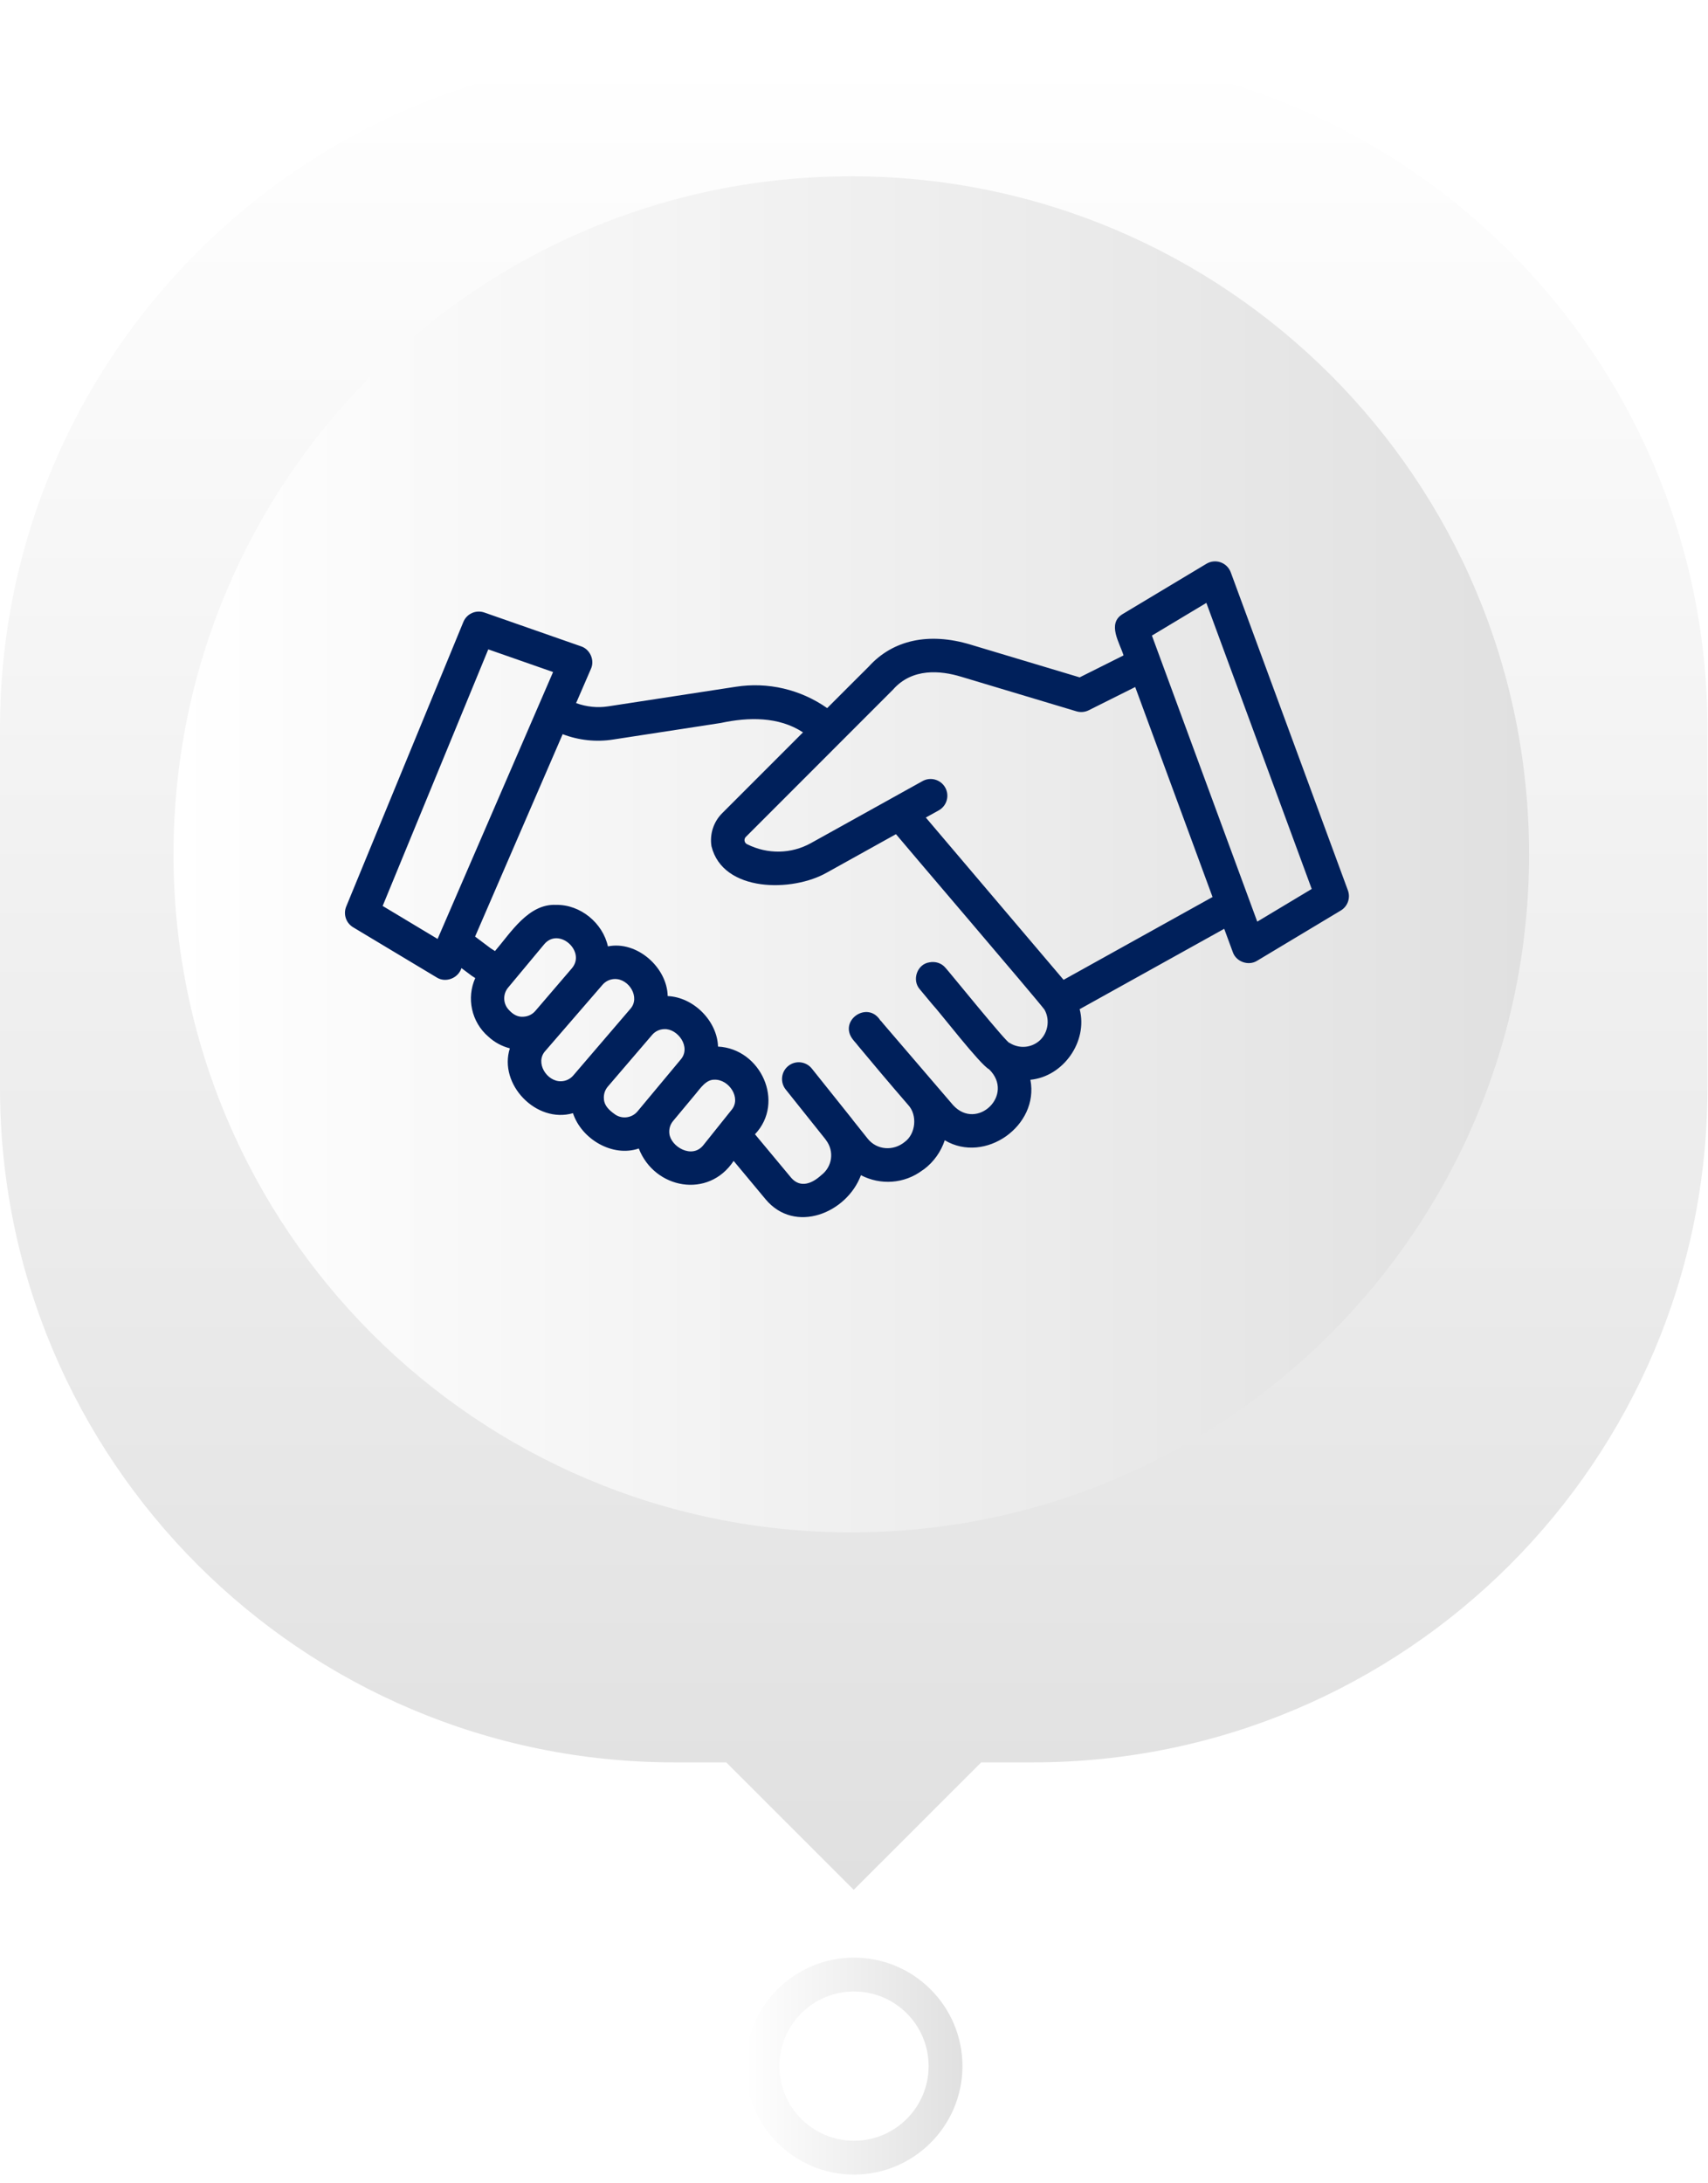 <svg width="126" height="161" viewBox="0 0 126 161" fill="none" xmlns="http://www.w3.org/2000/svg">
<g filter="url(#filter0_i_1584_7777)">
<path d="M125.96 49.753V76.201C125.96 103.684 103.684 125.96 76.207 125.96H72.384C72.384 125.96 67.679 130.659 62.98 135.358C58.275 130.659 53.576 125.96 53.576 125.96H49.753C22.276 125.96 0 103.684 0 76.201V49.753C0 22.276 22.276 0 49.753 0H76.207C103.684 0 125.96 22.276 125.96 49.753Z" fill="url(#paint0_linear_1584_7777)"/>
</g>
<path d="M112.8 63C112.8 35.386 90.414 13 62.8 13C35.186 13 12.8 35.386 12.8 63C12.8 90.614 35.186 113 62.8 113C90.414 113 112.8 90.614 112.8 63Z" fill="url(#paint1_linear_1584_7777)"/>
<path d="M99.435 65.658L90.794 42.205C90.666 41.861 90.393 41.59 90.046 41.467C89.704 41.345 89.317 41.383 89.001 41.573L82.829 45.276C81.641 45.982 82.603 47.401 82.884 48.331L79.647 49.95L71.598 47.535C68.528 46.607 65.867 47.188 64.087 49.157C64.072 49.16 61.035 52.21 61.022 52.217C59.057 50.842 56.655 50.27 54.269 50.645L44.858 52.089C44.074 52.211 43.274 52.126 42.499 51.849L43.594 49.32C43.884 48.688 43.531 47.88 42.868 47.663L35.731 45.169C35.109 44.952 34.431 45.256 34.182 45.864L25.541 66.849C25.309 67.413 25.524 68.063 26.047 68.377L32.219 72.081C32.885 72.499 33.809 72.131 34.041 71.389L34.808 71.963L35.06 72.124C34.407 73.583 34.765 75.357 36.022 76.439C36.022 76.439 36.025 76.439 36.026 76.442C36.483 76.869 37.028 77.153 37.612 77.307C36.763 79.957 39.56 82.869 42.268 82.088C42.897 83.995 45.179 85.356 47.124 84.692C48.285 87.679 52.269 88.422 54.121 85.607L56.474 88.432C58.636 91.029 62.47 89.459 63.512 86.661C64.96 87.413 66.71 87.299 68.043 86.303C68.063 86.291 68.154 86.228 68.172 86.216C68.889 85.675 69.416 84.925 69.695 84.084C72.66 85.856 76.672 83.018 76.013 79.624C78.448 79.389 80.266 76.798 79.647 74.418L90.311 68.491L90.946 70.214C91.19 70.924 92.103 71.249 92.74 70.846L98.911 67.143C99.42 66.838 99.64 66.215 99.435 65.658ZM32.282 69.239L28.229 66.806L36.02 47.886L40.801 49.557L32.282 69.239ZM37.585 74.519C37.11 74.073 37.064 73.33 37.483 72.829L40.143 69.635C41.223 68.337 43.252 70.16 42.184 71.407L39.495 74.544C39.274 74.802 38.965 74.954 38.627 74.973C38.201 75.015 37.859 74.809 37.584 74.52L37.585 74.519ZM41.404 79.734C40.34 79.778 39.445 78.354 40.228 77.498L44.447 72.621C44.675 72.357 44.991 72.205 45.341 72.194C46.401 72.161 47.264 73.561 46.491 74.407L42.293 79.304C42.067 79.568 41.752 79.72 41.404 79.734ZM47.76 81.078C47.761 81.084 47.029 81.951 47.028 81.957C46.601 82.468 45.832 82.548 45.312 82.135C44.944 81.872 44.573 81.527 44.551 81.045C44.519 80.708 44.622 80.381 44.842 80.124L48.105 76.318C48.33 76.054 48.645 75.902 48.993 75.889C49.987 75.832 51.014 77.213 50.213 78.135C50.145 78.214 47.914 80.894 47.76 81.078ZM53.963 81.851L51.883 84.45C51.052 85.492 49.489 84.556 49.38 83.599C49.339 83.257 49.436 82.925 49.656 82.662L51.303 80.685C51.658 80.267 52.084 79.594 52.714 79.619C53.765 79.582 54.713 80.966 53.963 81.851ZM76.564 76.837C75.959 77.288 75.131 77.326 74.465 76.897C74.393 77.067 69.874 71.476 69.751 71.371C69.453 71.01 68.994 70.881 68.564 70.965C67.661 71.093 67.251 72.264 67.851 72.948L68.757 74.036C69.32 74.63 72.303 78.515 72.97 78.855C74.878 80.731 72.079 83.415 70.317 81.503L65.37 75.737L65.17 75.504L64.969 75.26L64.957 75.27C64.023 73.736 61.816 75.257 62.921 76.66C62.943 76.689 62.965 76.718 62.99 76.744C63.026 76.786 63.072 76.842 63.077 76.848C63.089 76.86 63.116 76.891 63.144 76.922L63.282 77.096C64.213 78.217 65.598 79.867 66.99 81.473C67.701 82.23 67.551 83.621 66.742 84.208C65.905 84.898 64.68 84.818 64.002 83.958L62.912 82.59C62.889 82.555 62.864 82.521 62.838 82.489C62.523 82.096 60.259 79.26 59.888 78.797C59.463 78.265 58.683 78.176 58.154 78.603C57.61 79.036 57.534 79.835 57.982 80.366L60.88 83.995C60.899 84.022 60.917 84.05 60.937 84.076C61.562 84.903 61.401 86.043 60.575 86.667C59.92 87.263 59.06 87.64 58.371 86.857L55.695 83.643C57.931 81.288 56.128 77.335 52.969 77.177C52.909 75.295 51.174 73.536 49.256 73.452C49.214 71.339 46.986 69.355 44.846 69.788C44.471 68.068 42.818 66.693 41.024 66.727C38.985 66.624 37.669 68.792 36.516 70.133L36.211 69.939L35.047 69.065L41.508 54.14C42.694 54.592 43.982 54.733 45.236 54.533L53.172 53.314C55.203 52.877 57.45 52.829 59.237 54.006L53.273 59.97C52.636 60.606 52.343 61.516 52.486 62.404C53.328 65.824 58.482 65.799 61.017 64.335L66.096 61.513C66.446 61.956 76.541 73.749 77.049 74.449C77.504 75.237 77.291 76.303 76.562 76.84L76.564 76.837ZM78.462 72.255L68.298 60.287L69.252 59.758C69.848 59.426 70.063 58.675 69.732 58.08C69.401 57.485 68.649 57.268 68.054 57.6L59.822 62.173C58.377 62.975 56.63 63.015 55.11 62.252C54.975 62.185 54.937 62.069 54.928 62.006C54.917 61.941 54.916 61.819 55.022 61.713C55.092 61.65 65.826 50.907 65.879 50.853C67.293 49.243 69.383 49.443 70.892 49.899L79.409 52.454C79.709 52.544 80.034 52.517 80.316 52.376L83.745 50.662L89.45 66.147L78.463 72.253L78.462 72.255ZM92.748 67.964L84.977 46.868L88.994 44.458L96.766 65.553L92.748 67.964Z" fill="#00205B"/>
<path d="M63 146.854C66.039 146.854 68.504 149.319 68.504 152.358C68.504 155.397 66.039 157.862 63 157.862C59.961 157.862 57.496 155.397 57.496 152.358C57.496 149.319 59.961 146.854 63 146.854ZM63 144.358C58.588 144.358 55 147.946 55 152.358C55 156.77 58.588 160.358 63 160.358C67.412 160.358 71 156.77 71 152.358C71 147.946 67.412 144.358 63 144.358Z" fill="url(#paint2_linear_1584_7777)"/>
<defs>
<filter id="filter0_i_1584_7777" x="0" y="0" width="125.96" height="139.358" filterUnits="userSpaceOnUse" color-interpolation-filters="sRGB">
<feFlood flood-opacity="0" result="BackgroundImageFix"/>
<feBlend mode="normal" in="SourceGraphic" in2="BackgroundImageFix" result="shape"/>
<feColorMatrix in="SourceAlpha" type="matrix" values="0 0 0 0 0 0 0 0 0 0 0 0 0 0 0 0 0 0 127 0" result="hardAlpha"/>
<feOffset dy="4"/>
<feGaussianBlur stdDeviation="2"/>
<feComposite in2="hardAlpha" operator="arithmetic" k2="-1" k3="1"/>
<feColorMatrix type="matrix" values="0 0 0 0 0 0 0 0 0 0 0 0 0 0 0 0 0 0 0.25 0"/>
<feBlend mode="normal" in2="shape" result="effect1_innerShadow_1584_7777"/>
</filter>
<linearGradient id="paint0_linear_1584_7777" x1="62.98" y1="0" x2="62.98" y2="135.358" gradientUnits="userSpaceOnUse">
<stop stop-color="white"/>
<stop offset="1" stop-color="#E0E0E0"/>
</linearGradient>
<linearGradient id="paint1_linear_1584_7777" x1="12.8" y1="63.006" x2="112.8" y2="63.006" gradientUnits="userSpaceOnUse">
<stop stop-color="white"/>
<stop offset="1" stop-color="#E0E0E0"/>
</linearGradient>
<linearGradient id="paint2_linear_1584_7777" x1="55" y1="152.358" x2="71" y2="152.358" gradientUnits="userSpaceOnUse">
<stop stop-color="white"/>
<stop offset="1" stop-color="#E0E0E0"/>
</linearGradient>
</defs>
</svg>
